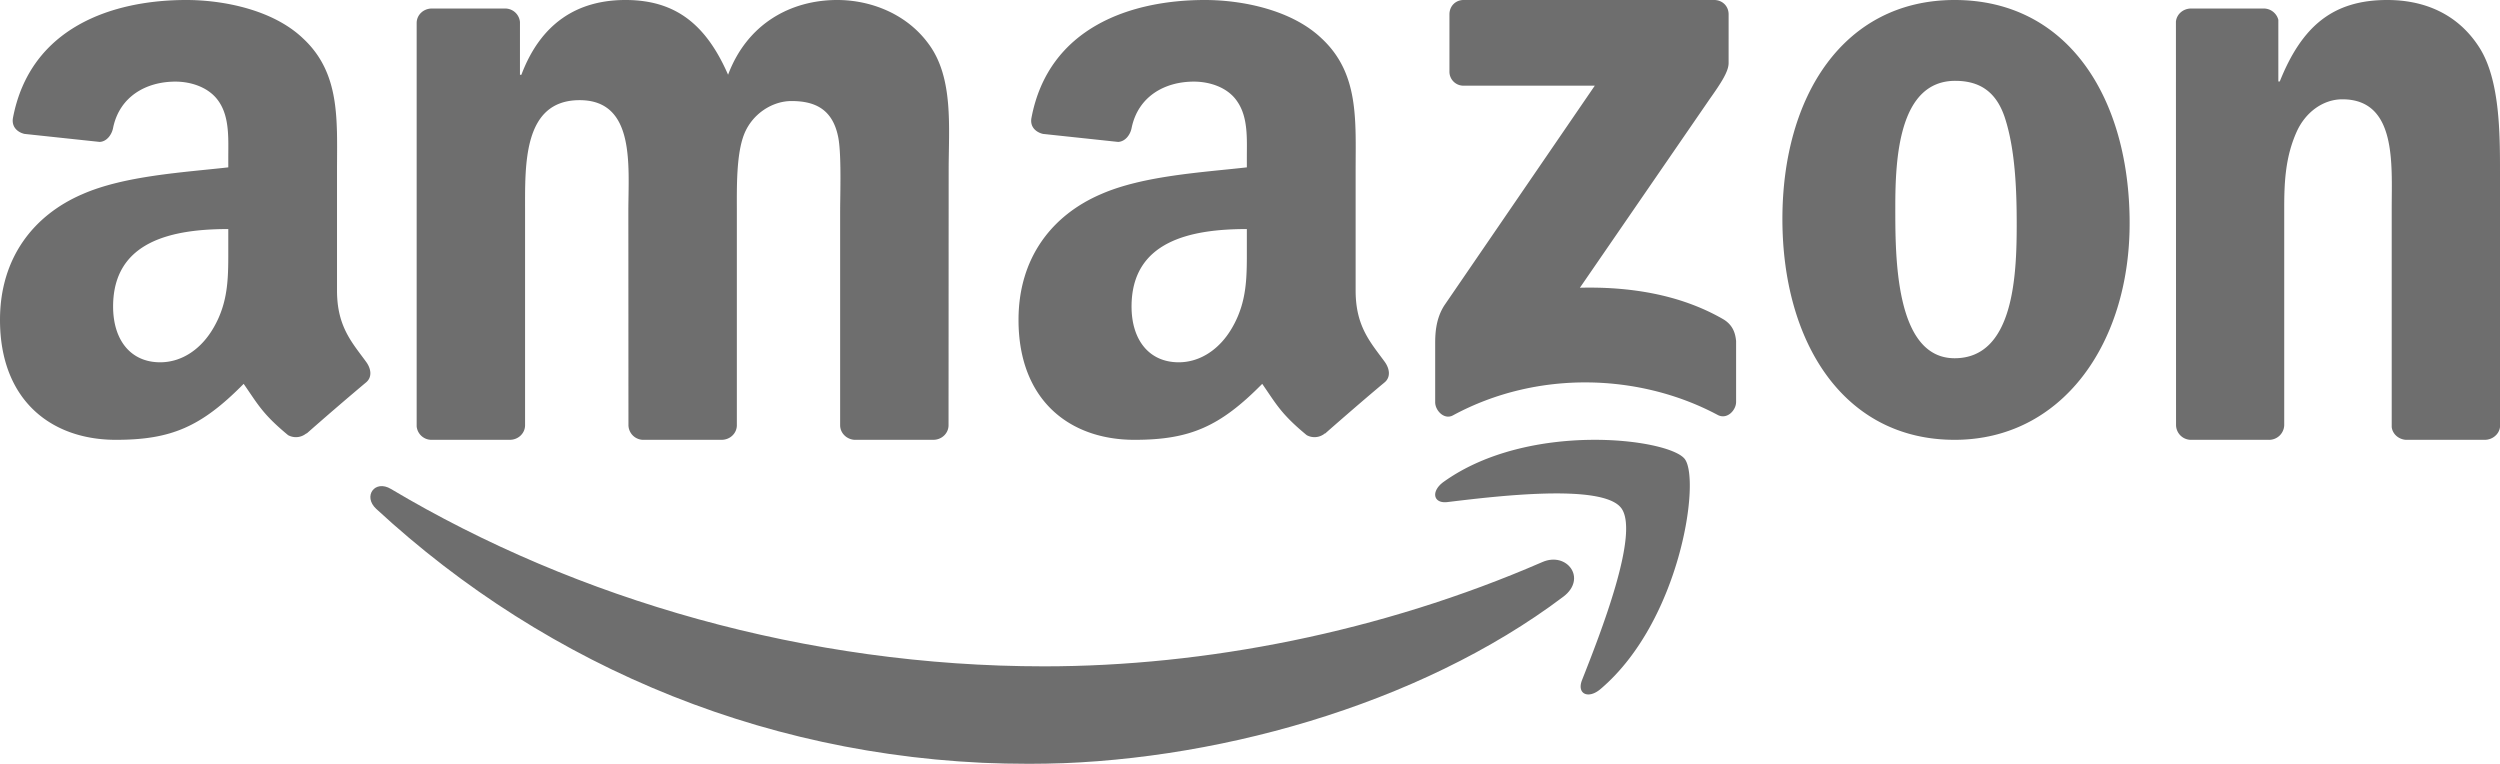 <svg xmlns="http://www.w3.org/2000/svg" width="108" height="33" viewBox="0 0 108 33">
    <g fill="#505050" fill-rule="evenodd" opacity=".83">
        <path d="M67.54 25.774C61.296 30.486 52.246 33 44.454 33c-10.925 0-20.76-4.137-28.202-11.018-.585-.541-.06-1.279.64-.857 8.031 4.783 17.96 7.661 28.217 7.661 6.917 0 14.526-1.465 21.523-4.506 1.057-.46 1.941.709.908 1.494"/>
        <path d="M70.033 21.943c-.818-1.066-5.43-.504-7.5-.254-.63.078-.726-.48-.158-.88 3.673-2.624 9.699-1.867 10.401-.987.703.884-.182 7.018-3.634 9.945-.529.45-1.034.21-.799-.386.775-1.965 2.513-6.368 1.69-7.438M62.616.623c0-.373.278-.623.611-.623h10.824c.347 0 .625.255.625.623V2.73c-.005.353-.297.815-.815 1.546l-5.609 8.154c2.084-.051 4.284.265 6.174 1.35.426.244.542.603.574.957v2.626c0 .359-.389.779-.797.562-3.33-1.778-7.752-1.972-11.434.018-.375.208-.769-.207-.769-.565v-2.495c0-.401.005-1.085.398-1.693l6.498-9.489h-5.655a.604.604 0 0 1-.625-.618V.623zM22.025 19H18.61a.643.643 0 0 1-.61-.578V.993c0-.348.293-.625.658-.625h3.184a.642.642 0 0 1 .62.582V3.23h.062C23.355 1.027 24.916 0 27.02 0c2.137 0 3.472 1.027 4.433 3.229C32.279 1.027 34.157 0 36.169 0c1.431 0 2.997.587 3.953 1.906 1.08 1.466.86 3.596.86 5.464l-.005 11c0 .348-.293.63-.658.63h-3.41c-.341-.024-.615-.296-.615-.63V9.132c0-.735.067-2.57-.096-3.267-.255-1.17-1.018-1.5-2.008-1.5-.826 0-1.69.55-2.041 1.429-.35.878-.317 2.35-.317 3.338v9.238c0 .348-.293.63-.658.63h-3.41a.644.644 0 0 1-.615-.63l-.004-9.238c0-1.944.321-4.805-2.104-4.805-2.454 0-2.358 2.79-2.358 4.805v9.238c0 .348-.293.63-.658.63M84.44 0C89.345 0 92 4.246 92 9.645 92 14.862 89.066 19 84.44 19 79.622 19 77 14.754 77 9.463 77 4.138 79.655 0 84.44 0m.027 3.492c-2.436 0-2.59 3.346-2.59 5.432 0 2.09-.032 6.552 2.563 6.552 2.562 0 2.682-3.6 2.682-5.793 0-1.444-.06-3.168-.492-4.537-.372-1.19-1.112-1.654-2.163-1.654M98.012 19h-3.394a.647.647 0 0 1-.613-.63L94 .936c.029-.32.312-.568.657-.568h3.158a.652.652 0 0 1 .609.487V3.52h.062C99.44 1.137 100.777 0 103.13 0c1.53 0 3.02.55 3.979 2.054.891 1.394.891 3.74.891 5.426v10.97c-.038.306-.321.55-.657.55h-3.417c-.311-.024-.57-.253-.604-.55V8.985c0-1.906.22-4.695-2.133-4.695-.829 0-1.59.554-1.97 1.395-.479 1.065-.541 2.125-.541 3.3v9.386a.654.654 0 0 1-.666.63M53.864 10.615c0 1.296.033 2.376-.626 3.526-.532.936-1.38 1.51-2.317 1.51-1.285 0-2.038-.972-2.038-2.408 0-2.833 2.556-3.348 4.981-3.348v.72m3.376 8.104a.703.703 0 0 1-.79.08c-1.112-.917-1.315-1.342-1.922-2.217C52.692 18.444 51.388 19 49.01 19 46.19 19 44 17.274 44 13.819c0-2.699 1.469-4.536 3.569-5.434 1.817-.795 4.355-.936 6.295-1.155V6.8c0-.79.061-1.726-.41-2.409-.404-.613-1.186-.865-1.878-.865-1.276 0-2.41.65-2.689 1.997-.056.3-.277.594-.584.608l-3.244-.346c-.273-.061-.579-.28-.499-.697C45.304 1.178 48.864 0 52.047 0c1.629 0 3.757.43 5.042 1.655 1.63 1.51 1.474 3.526 1.474 5.72v5.181c0 1.557.65 2.24 1.262 3.082.212.299.259.66-.014.884-.683.565-1.898 1.618-2.566 2.207l-.005-.01M9.862 10.615c0 1.296.033 2.376-.626 3.526-.532.936-1.375 1.51-2.316 1.51-1.285 0-2.034-.972-2.034-2.408 0-2.833 2.556-3.348 4.976-3.348v.72m3.375 8.104a.703.703 0 0 1-.791.08c-1.111-.917-1.309-1.342-1.92-2.217C8.688 18.444 7.39 19 5.007 19 2.194 19 0 17.274 0 13.819c0-2.699 1.473-4.536 3.568-5.434 1.817-.795 4.354-.936 6.294-1.155V6.8c0-.79.06-1.726-.405-2.409-.41-.613-1.191-.865-1.878-.865-1.276 0-2.415.65-2.693 1.997-.056.3-.278.594-.579.608L1.06 5.785c-.273-.061-.574-.28-.499-.697C1.31 1.178 4.863 0 8.045 0c1.628 0 3.756.43 5.041 1.655 1.629 1.51 1.473 3.526 1.473 5.72v5.181c0 1.557.65 2.24 1.262 3.082.216.299.263.66-.01.884a141.77 141.77 0 0 0-2.565 2.207l-.01-.01"/>
    </g>
</svg>
